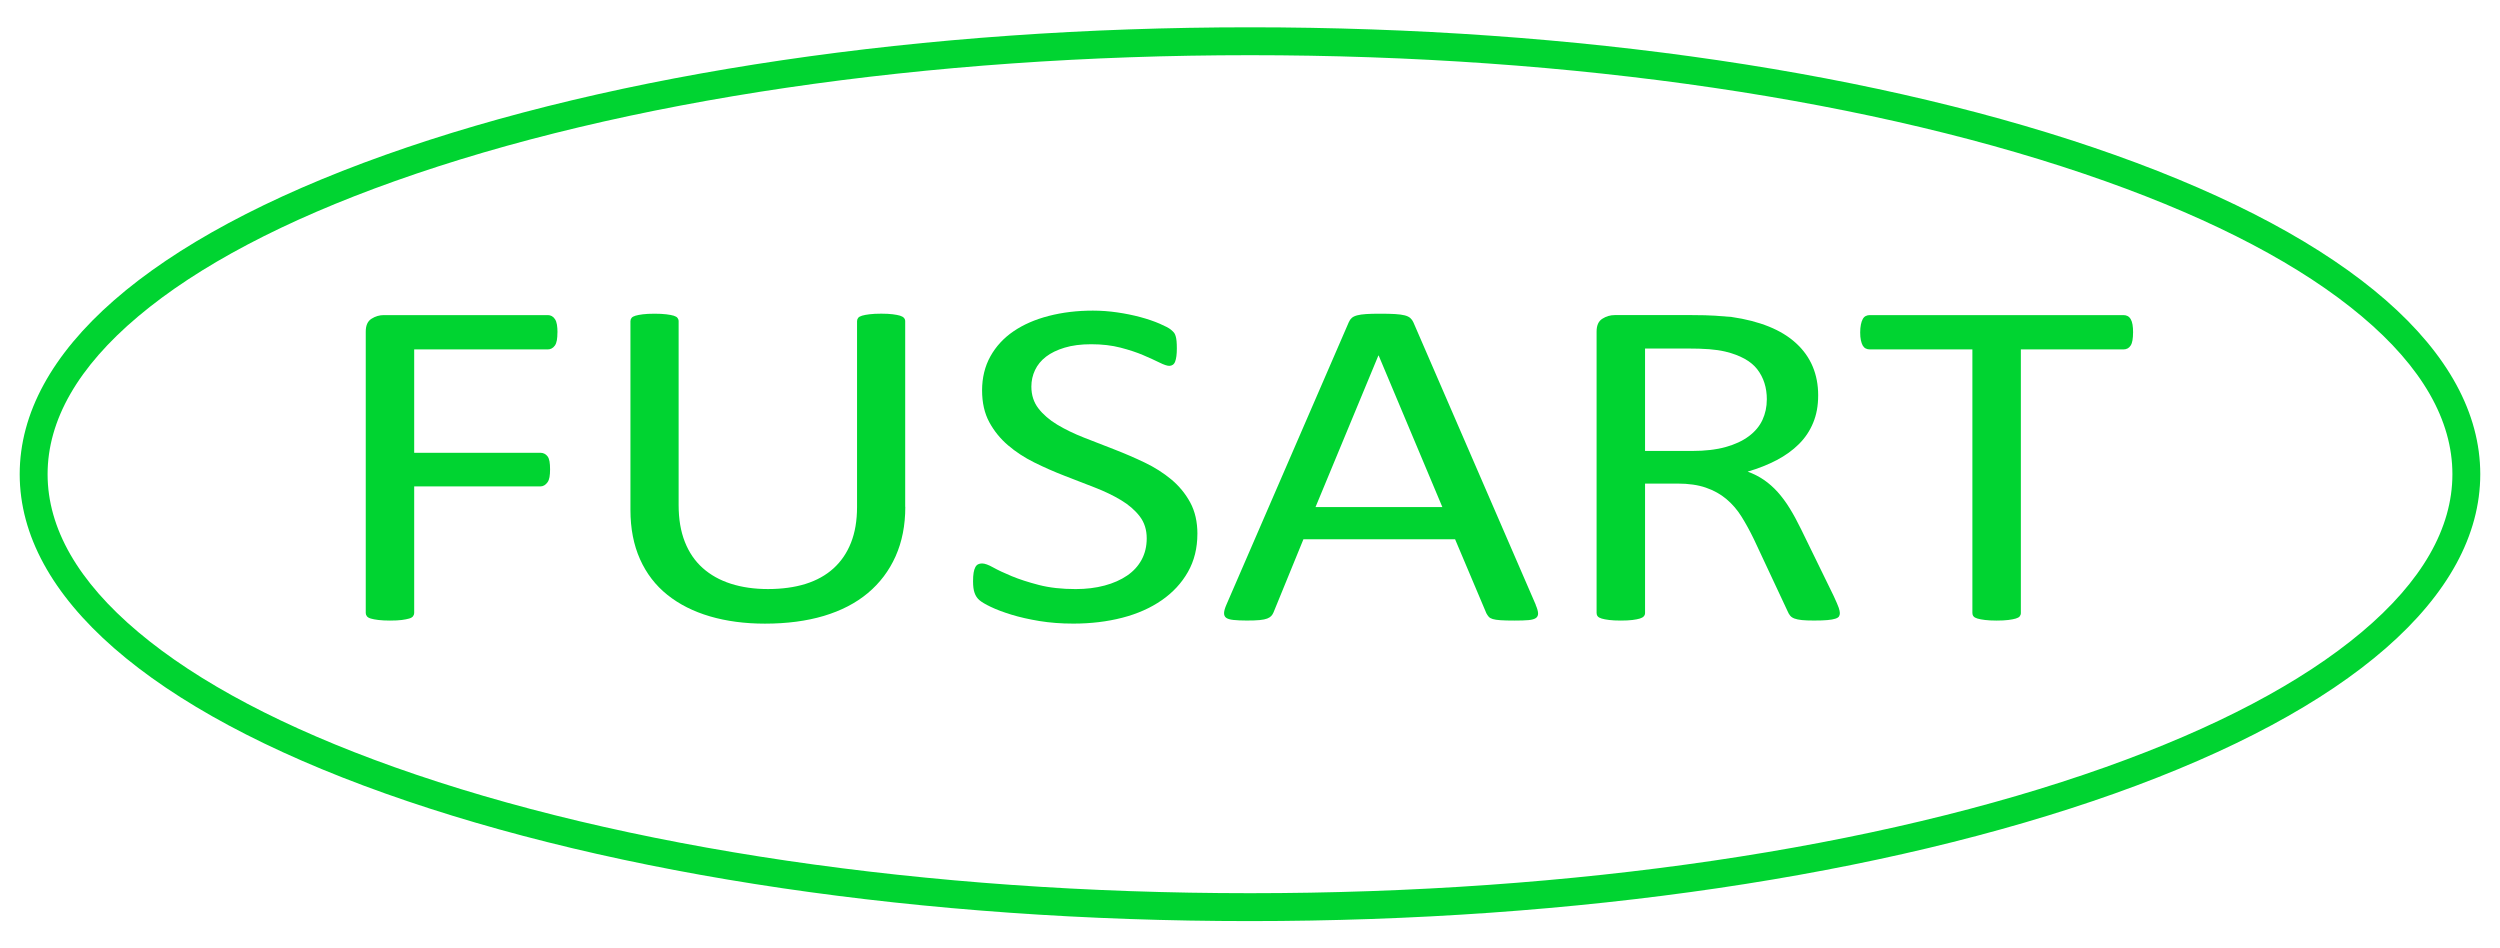 <?xml version="1.0" encoding="UTF-8"?> <svg xmlns="http://www.w3.org/2000/svg" id="Livello_1" data-name="Livello 1" viewBox="0 0 717 272"><defs><style> .cls-1 { fill: #00d431; stroke-width: 0px; } </style></defs><g><path class="cls-1" d="M159.87,95.36c0,.85-.05,1.6-.16,2.22-.11.63-.3,1.14-.57,1.52-.27.38-.58.66-.93.84-.35.18-.72.27-1.09.27h-38.33v29.65h36.22c.38,0,.74.08,1.09.24.35.16.66.42.93.77.27.36.46.84.57,1.45.11.61.16,1.38.16,2.33,0,.85-.05,1.58-.16,2.19-.11.61-.3,1.1-.57,1.48-.27.38-.58.67-.93.88-.35.2-.72.3-1.09.3h-36.22v36.32c0,.31-.11.62-.32.91-.22.29-.59.52-1.13.67-.54.16-1.24.29-2.1.41-.86.11-1.99.17-3.4.17-1.29,0-2.4-.06-3.31-.17-.92-.11-1.65-.25-2.18-.41-.54-.16-.92-.38-1.13-.67-.22-.29-.32-.59-.32-.91v-80.74c0-1.75.55-2.98,1.66-3.67,1.1-.7,2.28-1.04,3.52-1.04h47.06c.38,0,.74.09,1.09.27.35.18.66.47.93.88.27.4.46.93.57,1.58.11.65.16,1.4.16,2.26Z"></path><path class="cls-1" d="M259.64,145.36c0,5.3-.93,10.03-2.79,14.19-1.86,4.16-4.52,7.67-7.96,10.55-3.45,2.88-7.65,5.05-12.61,6.54-4.96,1.48-10.59,2.22-16.9,2.22-5.77,0-11.02-.7-15.77-2.09-4.74-1.39-8.81-3.45-12.21-6.17-3.4-2.72-6.01-6.12-7.84-10.21-1.83-4.09-2.75-8.81-2.75-14.15v-54.12c0-.36.11-.67.32-.94.21-.27.59-.48,1.13-.64.54-.16,1.24-.29,2.1-.4.86-.11,1.99-.17,3.4-.17,1.29,0,2.4.06,3.32.17.92.11,1.63.25,2.14.4.51.16.88.37,1.09.64.21.27.32.58.32.94v52.7c0,4.04.59,7.57,1.78,10.58,1.18,3.01,2.9,5.52,5.13,7.51,2.24,2,4.93,3.5,8.09,4.51s6.7,1.52,10.63,1.52,7.64-.49,10.79-1.48,5.82-2.47,8-4.45c2.18-1.98,3.85-4.42,5.01-7.35,1.16-2.92,1.74-6.33,1.74-10.24v-53.31c0-.36.11-.67.32-.94.21-.27.59-.48,1.13-.64.54-.16,1.25-.29,2.14-.4.89-.11,2.01-.17,3.36-.17s2.39.06,3.27.17c.89.11,1.59.25,2.1.4.51.16.89.37,1.13.64.24.27.36.58.36.94v53.24Z"></path><path class="cls-1" d="M343.41,153.11c0,4.09-.9,7.73-2.71,10.92-1.81,3.19-4.31,5.9-7.52,8.12-3.21,2.22-6.98,3.9-11.32,5.02-4.34,1.12-9.02,1.68-14.03,1.68-3.5,0-6.75-.25-9.74-.74-2.99-.5-5.66-1.1-8-1.82s-4.31-1.46-5.9-2.22c-1.59-.76-2.7-1.42-3.31-1.96-.62-.54-1.08-1.22-1.37-2.06-.3-.83-.44-1.94-.44-3.33,0-.99.05-1.81.16-2.46.11-.65.27-1.18.49-1.58.21-.4.48-.68.81-.84.32-.16.7-.24,1.13-.24.75,0,1.82.38,3.19,1.15,1.37.76,3.14,1.6,5.3,2.49,2.16.9,4.76,1.74,7.8,2.53,3.04.79,6.56,1.18,10.55,1.18,3.02,0,5.78-.34,8.29-1.01s4.66-1.63,6.47-2.86c1.81-1.24,3.19-2.75,4.16-4.55s1.46-3.84,1.46-6.13c0-2.47-.67-4.58-2.02-6.33-1.35-1.75-3.13-3.29-5.34-4.62-2.21-1.33-4.73-2.54-7.56-3.64-2.83-1.1-5.73-2.22-8.69-3.37-2.96-1.15-5.85-2.42-8.65-3.81-2.8-1.39-5.31-3.03-7.52-4.92-2.21-1.89-4-4.1-5.38-6.64-1.37-2.54-2.06-5.58-2.06-9.13s.79-6.88,2.39-9.74c1.59-2.85,3.8-5.25,6.63-7.18,2.83-1.93,6.2-3.4,10.11-4.41,3.91-1.01,8.13-1.52,12.65-1.52,2.32,0,4.65.17,6.99.51s4.55.79,6.63,1.35c2.07.56,3.92,1.19,5.54,1.89,1.62.7,2.68,1.26,3.19,1.69.51.43.85.76,1.01,1.01.16.25.3.56.4.94.11.38.19.84.24,1.38.05.54.08,1.24.08,2.09,0,.81-.04,1.53-.12,2.16-.08.63-.2,1.16-.36,1.58-.16.43-.39.74-.69.94-.3.2-.63.3-1.01.3-.59,0-1.52-.31-2.79-.94-1.27-.63-2.82-1.34-4.65-2.12-1.83-.79-4-1.5-6.51-2.16-2.51-.65-5.32-.98-8.45-.98-2.91,0-5.45.33-7.6.98-2.16.65-3.94,1.52-5.34,2.59-1.4,1.08-2.45,2.36-3.15,3.84-.7,1.48-1.05,3.06-1.05,4.72,0,2.43.67,4.52,2.02,6.27,1.35,1.75,3.14,3.3,5.38,4.65,2.24,1.35,4.78,2.58,7.64,3.71,2.86,1.12,5.77,2.26,8.73,3.4,2.96,1.15,5.87,2.4,8.73,3.77,2.86,1.37,5.4,2.99,7.64,4.85,2.24,1.87,4.04,4.07,5.42,6.6,1.37,2.54,2.06,5.54,2.06,9Z"></path><path class="cls-1" d="M440.43,173.47c.43.99.66,1.79.69,2.39s-.18,1.07-.61,1.38c-.43.31-1.14.52-2.14.61-1,.09-2.33.13-4,.13s-3.01-.03-4-.1c-1-.07-1.75-.18-2.26-.34-.51-.16-.89-.37-1.13-.64-.24-.27-.47-.61-.69-1.01l-8.97-21.23h-43.5l-8.57,20.96c-.16.4-.38.75-.65,1.04-.27.29-.66.54-1.17.74-.51.2-1.24.35-2.18.44-.94.09-2.17.13-3.68.13s-2.84-.06-3.84-.17c-1-.11-1.7-.33-2.1-.64-.4-.31-.59-.78-.57-1.38s.26-1.4.69-2.39l35.09-81c.21-.49.5-.9.85-1.21.35-.31.86-.56,1.54-.74.67-.18,1.54-.3,2.59-.37s2.39-.1,4-.1c1.72,0,3.15.03,4.29.1,1.13.07,2.05.19,2.75.37.7.18,1.24.44,1.62.78s.67.75.89,1.25l35.09,81ZM395.4,101.96h-.08l-18.03,43.47h36.38l-18.27-43.47Z"></path><path class="cls-1" d="M527.67,175.83c0,.36-.08.67-.24.94s-.51.5-1.05.67c-.54.18-1.29.31-2.26.4-.97.09-2.26.13-3.88.13-1.4,0-2.55-.04-3.44-.13-.89-.09-1.6-.24-2.14-.44-.54-.2-.96-.48-1.25-.84-.3-.36-.55-.81-.77-1.35l-9.62-20.55c-1.13-2.34-2.3-4.48-3.52-6.44-1.21-1.96-2.66-3.64-4.33-5.05-1.67-1.42-3.64-2.52-5.9-3.3-2.26-.79-4.99-1.18-8.17-1.18h-9.3v37.13c0,.36-.12.67-.36.94s-.62.48-1.13.64c-.51.16-1.21.29-2.1.41-.89.11-2.01.17-3.36.17s-2.47-.06-3.36-.17c-.89-.11-1.6-.25-2.14-.41-.54-.16-.92-.37-1.13-.64-.22-.27-.32-.58-.32-.94v-80.74c0-1.75.55-2.98,1.66-3.67,1.1-.7,2.28-1.04,3.52-1.04h22.23c2.64,0,4.84.06,6.59.17,1.75.11,3.33.24,4.73.37,4.04.58,7.61,1.51,10.71,2.76,3.1,1.26,5.7,2.85,7.8,4.79,2.1,1.93,3.68,4.14,4.73,6.64,1.05,2.49,1.58,5.25,1.58,8.26s-.47,5.54-1.42,7.85c-.94,2.31-2.3,4.36-4.08,6.13-1.78,1.78-3.91,3.31-6.39,4.62-2.48,1.3-5.26,2.4-8.33,3.3,1.72.63,3.29,1.43,4.69,2.39,1.4.97,2.71,2.12,3.92,3.47s2.36,2.9,3.44,4.65c1.08,1.75,2.16,3.73,3.23,5.93l9.38,19.21c.75,1.62,1.24,2.75,1.46,3.4.21.65.32,1.16.32,1.52ZM506.73,114.57c0-3.41-.92-6.3-2.75-8.66-1.83-2.36-4.91-4.05-9.22-5.09-1.35-.31-2.87-.54-4.57-.67-1.7-.13-3.92-.2-6.67-.2h-11.72v29.38h13.58c3.67,0,6.83-.37,9.5-1.11,2.67-.74,4.89-1.77,6.67-3.1,1.78-1.32,3.09-2.89,3.92-4.68.83-1.8,1.25-3.75,1.25-5.86Z"></path><path class="cls-1" d="M611.76,95.36c0,.85-.05,1.6-.16,2.22-.11.63-.28,1.14-.53,1.52-.24.38-.54.66-.89.84-.35.18-.74.27-1.17.27h-29.43v75.61c0,.36-.11.67-.32.94-.22.27-.59.48-1.13.64-.54.16-1.25.29-2.14.41-.89.11-2.01.17-3.36.17s-2.4-.06-3.32-.17c-.92-.11-1.64-.25-2.18-.41-.54-.16-.92-.37-1.13-.64-.22-.27-.32-.58-.32-.94v-75.61h-29.43c-.43,0-.82-.09-1.17-.27-.35-.18-.63-.46-.85-.84-.22-.38-.39-.89-.53-1.52-.14-.63-.2-1.37-.2-2.22s.07-1.61.2-2.26c.13-.65.31-1.18.53-1.58.21-.4.5-.7.85-.88.35-.18.74-.27,1.17-.27h72.77c.43,0,.82.09,1.17.27.35.18.65.47.89.88.24.4.42.93.53,1.58.11.65.16,1.4.16,2.26Z"></path></g><path class="cls-1" d="M358.5,264.17c-93.63,0-181.71-13-248.01-36.6C42.88,203.51,5.65,170.99,5.65,136S42.88,68.49,110.49,44.43C176.79,20.83,264.87,7.83,358.5,7.83s181.71,13,248.01,36.6c67.6,24.06,104.83,56.58,104.83,91.57s-37.23,67.51-104.83,91.57c-66.31,23.6-154.39,36.6-248.01,36.6ZM358.5,15.83c-92.73,0-179.86,12.83-245.33,36.14-31.59,11.24-56.32,24.28-73.53,38.76-17.25,14.51-25.99,29.74-25.99,45.27s8.74,30.76,25.99,45.27c17.2,14.48,41.94,27.52,73.53,38.76,65.47,23.3,152.6,36.14,245.33,36.14s179.86-12.83,245.33-36.14c31.59-11.24,56.32-24.28,73.53-38.76,17.25-14.51,25.99-29.75,25.99-45.27s-8.74-30.76-25.99-45.27c-17.2-14.48-41.94-27.52-73.53-38.76-65.47-23.3-152.6-36.14-245.33-36.14Z"></path></svg> 